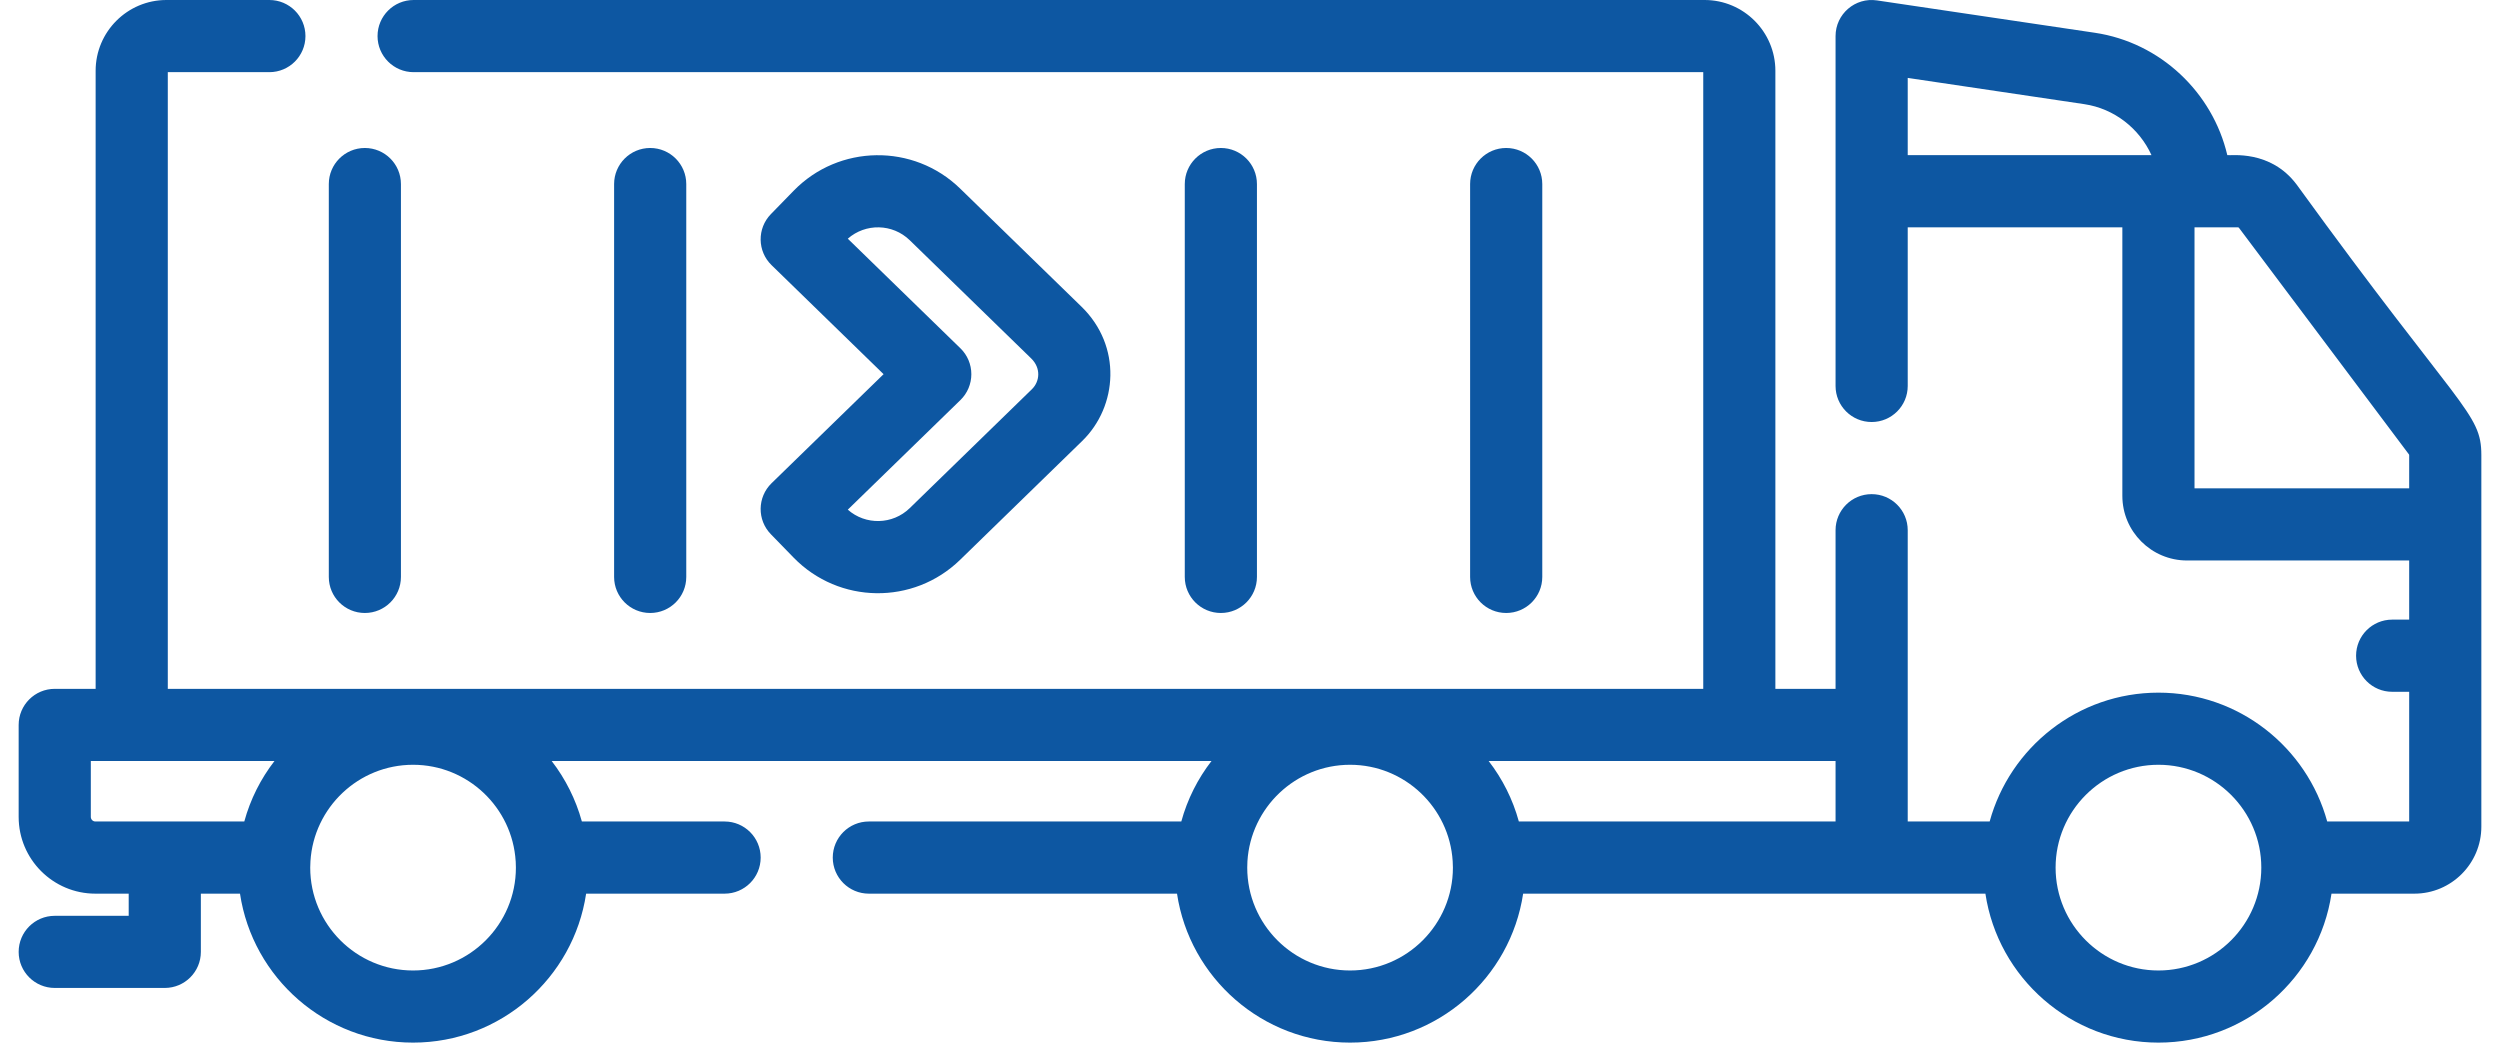<?xml version="1.0" encoding="UTF-8"?> <svg xmlns="http://www.w3.org/2000/svg" width="67" height="28" viewBox="0 0 67 28" fill="none"><path d="M61.55 4.946C60.846 4.007 59.785 4.177 59.692 4.158C59.298 2.479 57.902 1.14 56.141 0.878L50.302 0.011C49.719 -0.076 49.193 0.376 49.193 0.967V10.344C49.193 10.878 49.626 11.31 50.16 11.31C50.694 11.31 51.127 10.878 51.127 10.344V6.092H56.879V13.289C56.879 14.244 57.657 15.021 58.612 15.021H64.566V16.606H64.11C63.576 16.606 63.143 17.039 63.143 17.573C63.143 18.107 63.576 18.54 64.11 18.54H64.566V22.016H62.369C61.825 20.029 60.004 18.563 57.846 18.563C55.688 18.563 53.867 20.029 53.323 22.016H51.127V14.209C51.127 13.675 50.694 13.243 50.16 13.243C49.626 13.243 49.193 13.675 49.193 14.209V18.461H47.58V1.897C47.58 0.851 46.729 0 45.683 0H11.085C10.551 0 10.118 0.433 10.118 0.967C10.118 1.501 10.551 1.934 11.085 1.934H45.647V18.461H4.497V1.934H7.219C7.753 1.934 8.186 1.501 8.186 0.967C8.186 0.433 7.753 0 7.219 0H4.46C3.414 0 2.563 0.851 2.563 1.897V18.461H1.467C0.933 18.461 0.5 18.894 0.5 19.428V21.894C0.5 23.028 1.422 23.95 2.556 23.95H3.449V24.544H1.467C0.933 24.544 0.5 24.976 0.5 25.511C0.5 26.044 0.933 26.477 1.467 26.477H4.416C4.95 26.477 5.383 26.044 5.383 25.511V23.95H6.432C6.77 26.206 8.721 27.942 11.07 27.942C13.419 27.942 15.37 26.206 15.708 23.95H19.419C19.953 23.95 20.386 23.517 20.386 22.983C20.386 22.449 19.953 22.016 19.419 22.016H15.594C15.43 21.42 15.152 20.871 14.785 20.395H32.468C32.1 20.871 31.822 21.42 31.659 22.016H23.285C22.751 22.016 22.318 22.449 22.318 22.983C22.318 23.517 22.751 23.95 23.285 23.95H31.544C31.882 26.206 33.833 27.942 36.182 27.942C38.531 27.942 40.482 26.206 40.82 23.95H53.209C53.547 26.206 55.498 27.942 57.847 27.942C60.196 27.942 62.147 26.206 62.484 23.95H64.705C65.695 23.95 66.5 23.145 66.5 22.155V12.198C66.5 11.052 65.951 11.018 61.55 4.946ZM11.07 26.009C9.55 26.009 8.314 24.772 8.314 23.252C8.314 23.195 8.316 23.139 8.32 23.082C8.32 23.082 8.32 23.081 8.32 23.081C8.409 21.641 9.608 20.496 11.07 20.496C12.532 20.496 13.732 21.641 13.82 23.081C13.82 23.081 13.82 23.082 13.821 23.082C13.824 23.139 13.826 23.195 13.826 23.252C13.826 24.772 12.59 26.009 11.07 26.009ZM6.547 22.016H2.556C2.489 22.016 2.434 21.961 2.434 21.894V20.395H7.356C6.988 20.871 6.71 21.42 6.547 22.016ZM49.193 20.395V22.016H40.705C40.542 21.42 40.264 20.871 39.896 20.395H49.193ZM36.182 26.009C34.662 26.009 33.426 24.772 33.426 23.252C33.426 23.195 33.428 23.139 33.431 23.082C33.431 23.082 33.431 23.081 33.431 23.081C33.521 21.641 34.72 20.496 36.182 20.496C37.644 20.496 38.843 21.641 38.932 23.081C38.932 23.081 38.932 23.082 38.932 23.082C38.936 23.139 38.938 23.195 38.938 23.252C38.938 24.772 37.702 26.009 36.182 26.009ZM57.846 26.009C56.327 26.009 55.09 24.772 55.09 23.252C55.09 21.733 56.327 20.496 57.846 20.496C59.366 20.496 60.603 21.733 60.603 23.252C60.603 24.772 59.366 26.009 57.846 26.009ZM55.857 2.791C56.667 2.911 57.336 3.446 57.66 4.158H51.127V2.088L55.857 2.791ZM58.813 13.087V6.092H58.837C58.838 6.092 58.839 6.092 58.84 6.092H59.975C59.986 6.092 59.997 6.097 60.004 6.106L64.559 12.177C64.564 12.183 64.566 12.19 64.566 12.198V13.087H58.813Z" fill="#0D57A2"></path><path d="M9.778 16.428C10.312 16.428 10.745 15.996 10.745 15.462V4.933C10.745 4.399 10.312 3.966 9.778 3.966C9.244 3.966 8.812 4.399 8.812 4.933V15.462C8.812 15.996 9.244 16.428 9.778 16.428Z" fill="#0D57A2"></path><path d="M18.392 15.462V4.933C18.392 4.399 17.959 3.966 17.425 3.966C16.891 3.966 16.458 4.399 16.458 4.933V15.462C16.458 15.996 16.891 16.428 17.425 16.428C17.959 16.428 18.392 15.996 18.392 15.462Z" fill="#0D57A2"></path><path d="M33.686 15.462V4.933C33.686 4.399 33.253 3.966 32.719 3.966C32.185 3.966 31.752 4.399 31.752 4.933V15.462C31.752 15.996 32.185 16.428 32.719 16.428C33.253 16.428 33.686 15.996 33.686 15.462Z" fill="#0D57A2"></path><path d="M41.333 15.462V4.933C41.333 4.399 40.9 3.966 40.366 3.966C39.832 3.966 39.399 4.399 39.399 4.933V15.462C39.399 15.996 39.832 16.428 40.366 16.428C40.9 16.428 41.333 15.996 41.333 15.462Z" fill="#0D57A2"></path><path d="M20.659 14.317L21.269 14.944C22.484 16.192 24.48 16.22 25.73 15.004L29.003 11.818C29.956 10.891 30.069 9.275 28.985 8.22L25.73 5.052C24.483 3.839 22.482 3.866 21.269 5.113L20.659 5.739C20.287 6.122 20.295 6.734 20.678 7.106L23.68 10.028L20.678 12.95C20.295 13.323 20.287 13.935 20.659 14.317ZM25.74 10.721C25.927 10.539 26.032 10.289 26.032 10.028C26.032 9.767 25.927 9.517 25.74 9.335L22.721 6.397C23.195 5.979 23.921 5.99 24.381 6.438L27.636 9.606C27.901 9.864 27.87 10.222 27.654 10.432L24.381 13.618C23.921 14.066 23.195 14.078 22.721 13.659L25.74 10.721Z" fill="#0D57A2"></path></svg> 